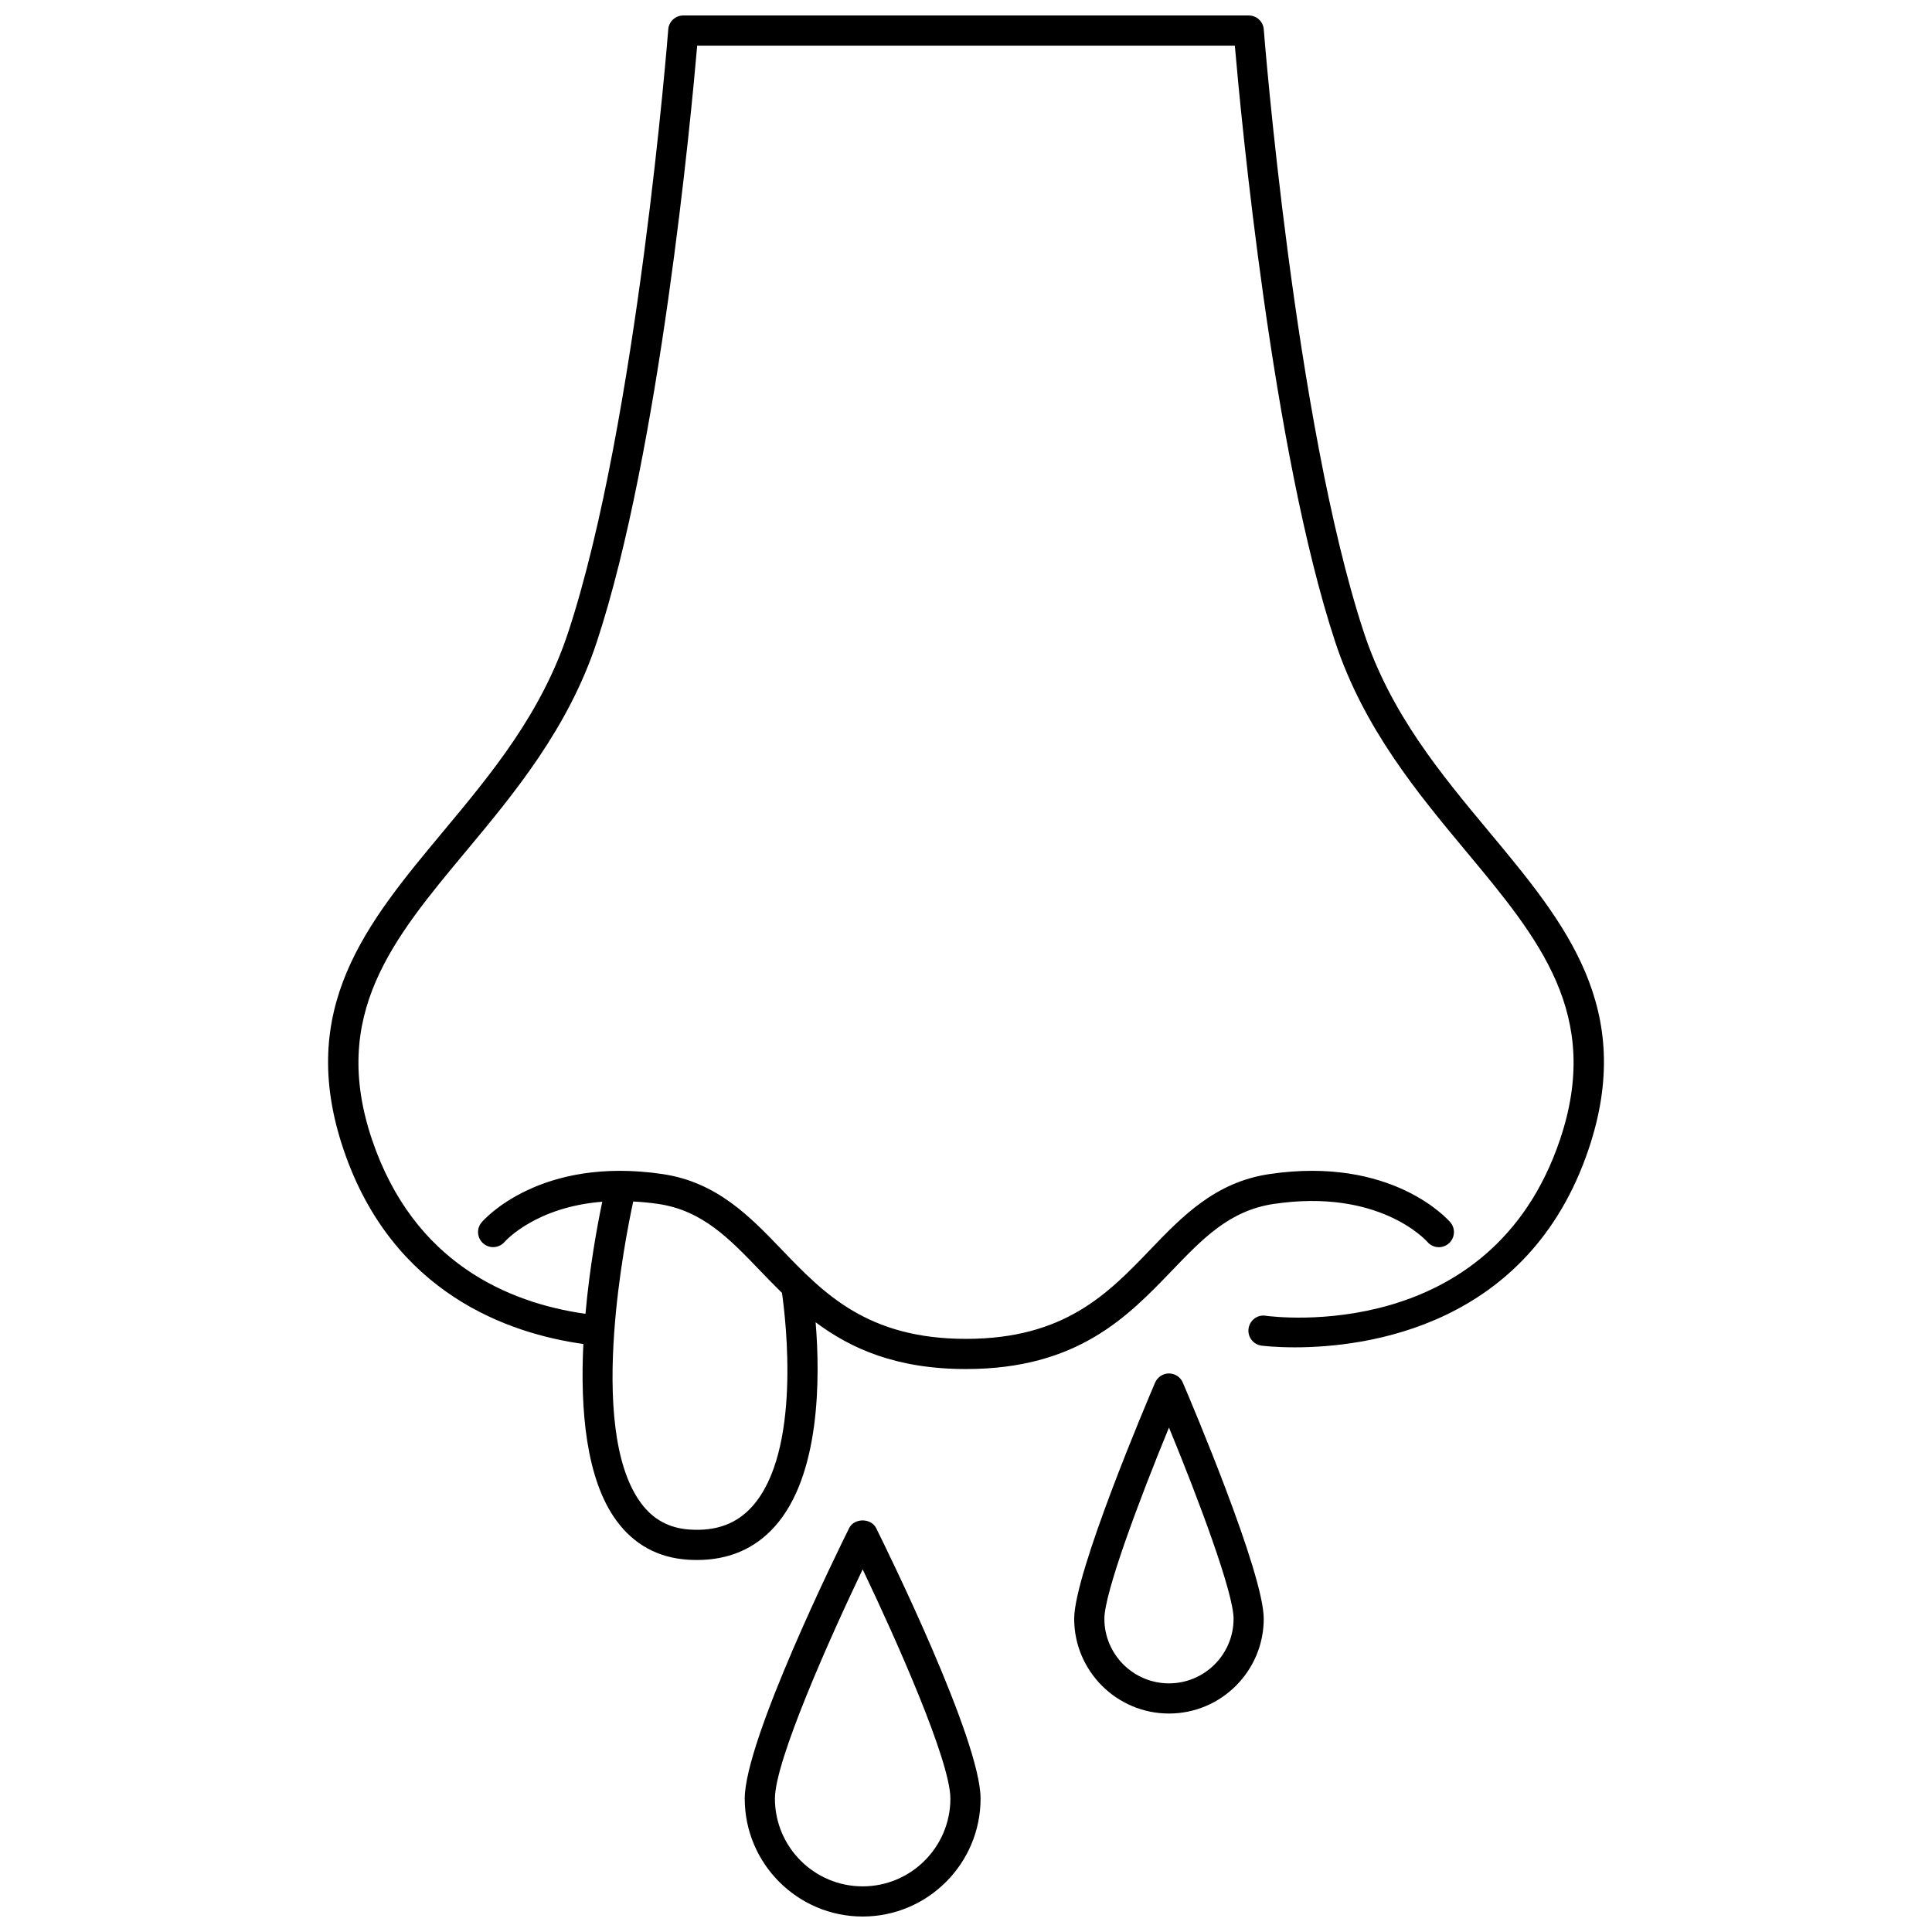<?xml version="1.0" encoding="UTF-8"?>
<!-- Uploaded to: ICON Repo, www.iconrepo.com, Generator: ICON Repo Mixer Tools -->
<svg width="800px" height="800px" version="1.1" viewBox="144 144 512 512" xmlns="http://www.w3.org/2000/svg">
 <defs>
  <clipPath id="b">
   <path d="m230 148.09h340v409.91h-340z"/>
  </clipPath>
  <clipPath id="a">
   <path d="m341 546h63v105.9h-63z"/>
  </clipPath>
 </defs>
 <g clip-path="url(#b)">
  <path d="m538.7 364.52c-12.883-15.457-26.203-31.449-33.293-53.012-18.285-55.574-26.422-158.69-26.496-159.72-0.16-2.086-1.902-3.691-3.988-3.691h-149.84c-2.086 0-3.828 1.605-3.988 3.691-0.078 1.035-8.215 104.14-26.496 159.72-7.09 21.562-20.41 37.555-33.293 53.012-20.016 24.027-38.918 46.719-26.27 84.109 12.938 38.242 43.887 48.801 63.562 51.543-0.852 17.328 0.676 35.793 8.773 46.828 4.664 6.344 11.027 9.824 18.926 10.336 0.82 0.051 1.629 0.078 2.422 0.078 8.363 0 15.258-2.945 20.52-8.781 12.234-13.555 12.109-39.676 10.914-54.219 9.348 7.012 21.445 12.395 39.844 12.395 29.523 0 42.828-13.855 54.566-26.074 8.219-8.555 15.309-15.941 26.973-17.676 27.812-4.152 40.238 9.5 40.738 10.062 1.441 1.68 3.965 1.871 5.637 0.434 1.68-1.434 1.875-3.961 0.438-5.637-0.621-0.719-15.5-17.602-47.988-12.77-14.363 2.141-23.105 11.242-31.562 20.047-11.152 11.613-22.688 23.617-48.801 23.617-26.113 0-37.648-12.008-48.801-23.617-8.453-8.805-17.203-17.91-31.562-20.047-32.512-4.832-47.371 12.051-47.988 12.77-1.426 1.668-1.234 4.172 0.426 5.609 1.664 1.449 4.184 1.258 5.629-0.387 0.406-0.469 8.434-9.289 25.906-10.668-1.297 6.195-3.348 17.27-4.453 29.707-20.516-2.922-45.527-13.555-56.547-46.113-11.211-33.152 5.5-53.207 24.848-76.43 12.738-15.289 27.172-32.621 34.742-55.633 16.598-50.445 24.918-138.83 26.566-157.91h142.48c1.648 19.082 9.969 107.47 26.566 157.92 7.574 23.012 22.008 40.34 34.742 55.633 19.348 23.223 36.059 43.277 24.844 76.426-18.34 54.219-75.57 46.949-78 46.613-2.199-0.332-4.211 1.219-4.516 3.406-0.305 2.184 1.219 4.203 3.402 4.512 0.148 0.02 3.504 0.457 8.855 0.457 18.73 0 61.898-5.332 77.832-52.43 12.648-37.387-6.254-60.078-26.27-84.105zm-193.27 116.21c1.871 1.945 3.793 3.938 5.805 5.906 1.004 7.047 5.203 42.094-7.938 56.645-4.098 4.539-9.465 6.531-16.488 6.07-5.5-0.355-9.754-2.676-12.992-7.086-7.363-10.027-8.246-28.312-7.043-45.18 0-0.016 0.012-0.027 0.016-0.047 0.004-0.023-0.008-0.043-0.008-0.062 1.066-14.859 3.738-28.582 5.027-34.566 2.121 0.117 4.305 0.301 6.644 0.648 11.668 1.73 18.762 9.121 26.977 17.672z"/>
 </g>
 <g clip-path="url(#a)">
  <path d="m369.03 548.97c-2.832 5.699-27.668 56.145-27.668 71.68 0 17.234 14.02 31.25 31.25 31.25s31.25-14.02 31.25-31.25c0-15.539-24.84-65.98-27.668-71.68-1.355-2.723-5.812-2.723-7.164 0zm3.582 94.934c-12.824 0-23.25-10.434-23.25-23.25 0-10.016 14.512-42.473 23.25-60.762 8.746 18.289 23.25 50.746 23.25 60.762 0 12.816-10.426 23.25-23.25 23.25z"/>
 </g>
 <path d="m453.79 507.98c-1.598 0-3.047 0.957-3.676 2.422-2.195 5.129-21.445 50.449-21.445 62.586 0 13.852 11.27 25.117 25.117 25.117 13.852 0 25.117-11.27 25.117-25.117 0-12.137-19.25-57.453-21.445-62.586-0.621-1.465-2.062-2.422-3.668-2.422zm0 82.129c-9.441 0-17.121-7.68-17.121-17.121 0-6.848 9.223-31.488 17.121-50.676 7.902 19.184 17.121 43.824 17.121 50.676 0.004 9.445-7.676 17.121-17.121 17.121z"/>
</svg>